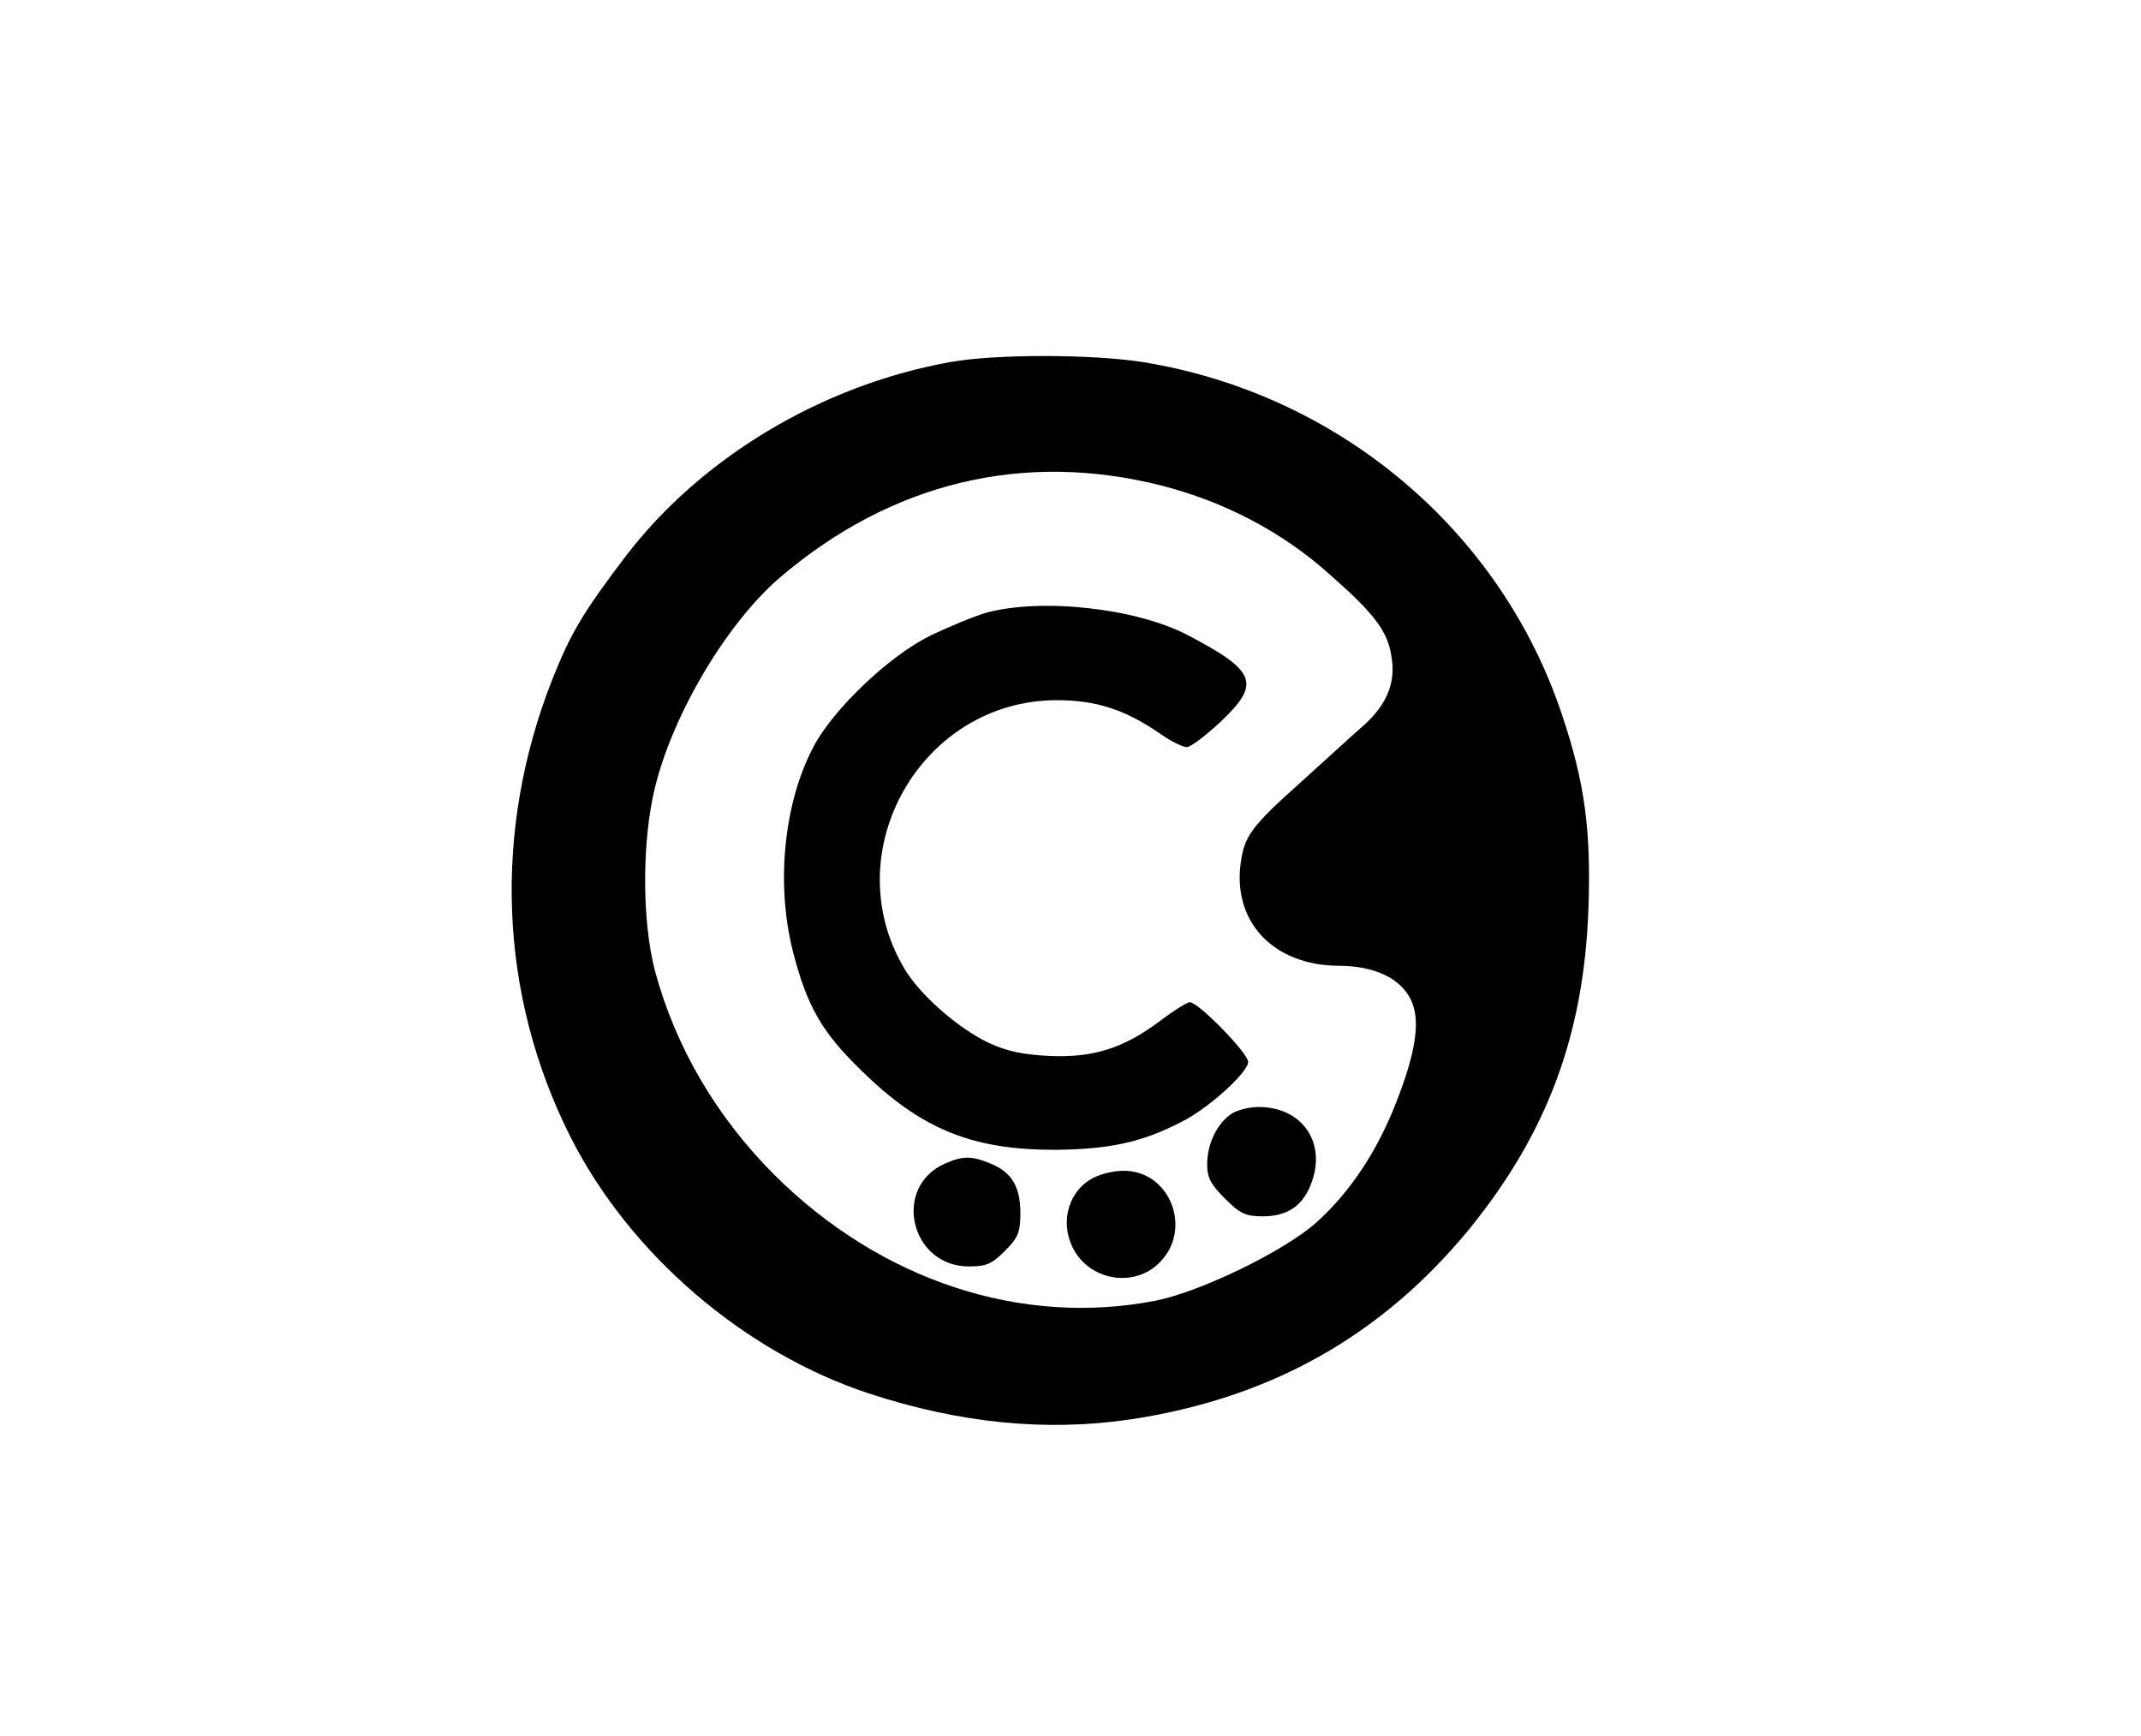 <?xml version="1.0" encoding="UTF-8" standalone="yes"?>
<svg version="1.0" xmlns="http://www.w3.org/2000/svg" width="470" height="381" viewBox="0 0 470 381" preserveAspectRatio="xMidYMid meet">
  <g transform="translate(0,381) scale(0.1,-0.1)" fill="#000000" stroke="none">
    <path d="M2085 3015 c-283 -51 -548 -211 -713 -428 -94 -124 -119 -167 -159
-267 -132 -334 -118 -693 39 -1005 130 -258 382 -474 656 -564 198 -65 388
-84 572 -57 309 46 554 184 747 420 170 210 250 425 260 701 6 173 -8 277 -58
426 -135 405 -490 704 -919 774 -114 18 -327 18 -425 0z m465 -271 c137 -35
264 -101 368 -194 101 -89 129 -126 137 -184 9 -55 -11 -103 -61 -148 -22 -19
-82 -74 -135 -122 -114 -102 -128 -121 -136 -185 -15 -128 75 -220 215 -221
77 0 134 -26 158 -72 23 -45 14 -113 -31 -228 -43 -110 -103 -199 -177 -265
-72 -63 -252 -150 -350 -170 -296 -58 -605 44 -838 276 -128 128 -217 281
-262 447 -29 110 -29 287 0 404 40 163 159 362 275 461 244 208 534 278 837
201z"/>
    <path d="M2165 2465 c-27 -8 -83 -31 -124 -51 -89 -44 -210 -159 -254 -241
-66 -123 -84 -301 -47 -449 31 -122 64 -180 151 -264 130 -128 242 -174 424
-174 119 1 191 16 278 61 59 29 147 109 147 132 0 19 -109 131 -128 131 -6 0
-35 -18 -64 -40 -81 -61 -147 -82 -243 -78 -60 3 -94 10 -135 29 -67 32 -152
106 -186 165 -150 256 39 587 336 587 85 0 148 -20 223 -71 25 -18 53 -32 62
-32 9 0 43 26 76 57 87 83 77 110 -74 189 -113 59 -320 82 -442 49z"/>
    <path d="M2702 1364 c-31 -21 -52 -66 -52 -110 0 -29 8 -44 39 -75 33 -33 45
-39 83 -39 52 0 85 21 104 66 39 92 -15 174 -113 174 -21 0 -49 -7 -61 -16z"/>
    <path d="M2075 1256 c-117 -51 -77 -226 52 -226 38 0 50 5 79 34 29 29 34 41
34 83 0 58 -19 90 -66 109 -41 17 -60 17 -99 0z"/>
    <path d="M2394 1221 c-53 -32 -68 -103 -34 -159 40 -65 132 -77 185 -24 74 73
24 202 -78 202 -24 0 -56 -8 -73 -19z"/>
  </g>
</svg>